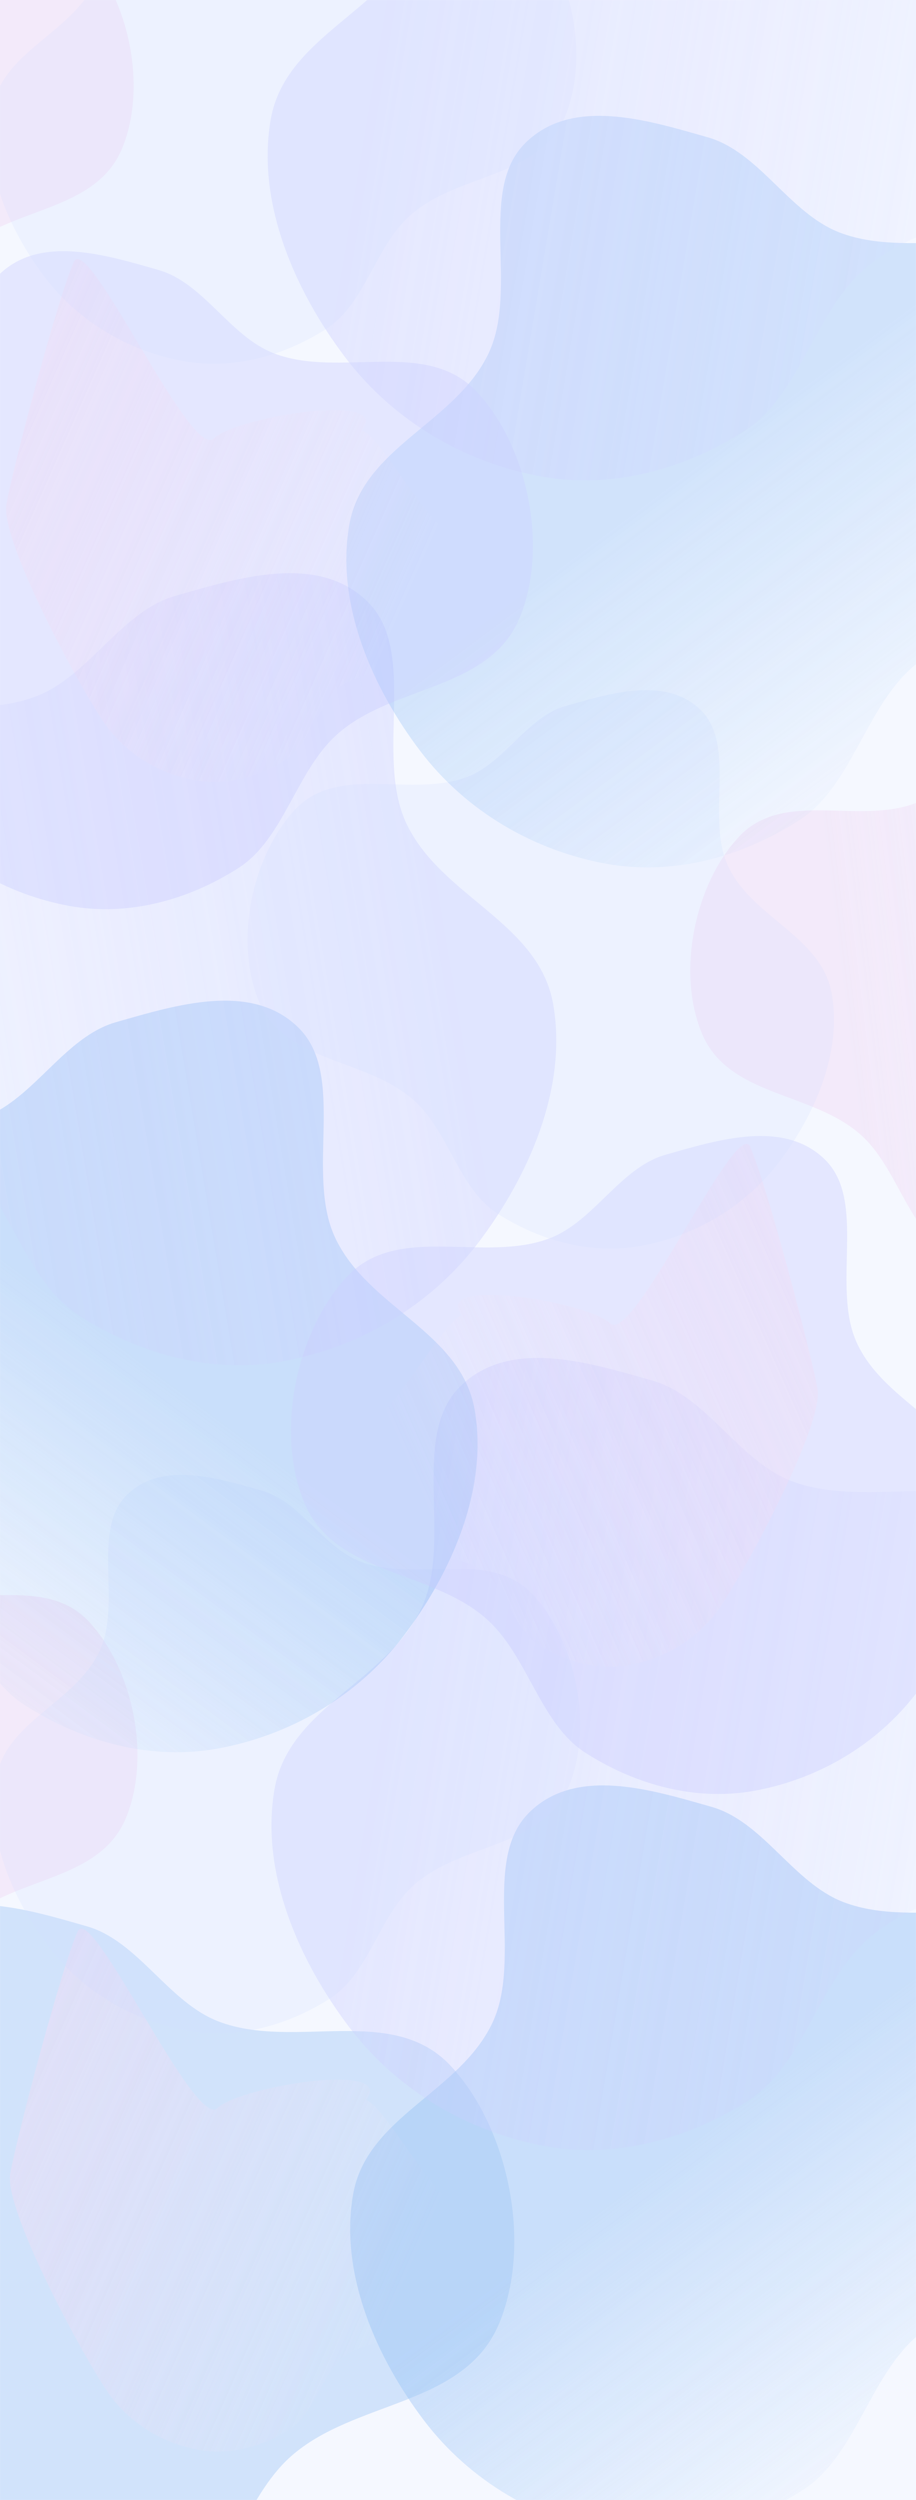 <svg width="1920" height="5237" viewBox="0 0 1920 5237" fill="none" xmlns="http://www.w3.org/2000/svg">
<rect width="1920" height="5237" fill="#F5F8FF"/>
<g clip-path="url(#clip0_203_395)">
<mask id="mask0_203_395" style="mask-type:alpha" maskUnits="userSpaceOnUse" x="0" y="0" width="1920" height="5237">
<rect width="1920" height="5237" fill="white"/>
</mask>
<g mask="url(#mask0_203_395)">
<g opacity="0.8" filter="url(#filter0_f_203_395)">
<path fill-rule="evenodd" clip-rule="evenodd" d="M181.782 4035.13C289.688 4065.94 352.523 4194.13 457.964 4234.53C617.016 4295.47 822.211 4196.32 944.416 4327.33C1064.24 4455.79 1116.32 4695.91 1046.79 4865.79C974.614 5042.11 743.819 5026.28 609.28 5146.11C510.927 5233.71 481.856 5396.33 372.981 5465.93C250.301 5544.35 106.107 5582.06 -32.77 5556.53C-180.875 5529.3 -323.702 5449.23 -421.701 5319.83C-519.605 5190.55 -598.982 5014.73 -569.923 4847.23C-541.422 4682.94 -345.347 4633.68 -276.95 4485.44C-214.768 4350.68 -301.703 4145.9 -200.462 4046.51C-101.91 3949.77 55.592 3999.09 181.782 4035.13Z" fill="#87B9F4" fill-opacity="0.4"/>
<path fill-rule="evenodd" clip-rule="evenodd" d="M1491.78 3785.13C1599.69 3815.94 1662.52 3944.13 1767.96 3984.53C1927.02 4045.47 2132.21 3946.32 2254.42 4077.33C2374.24 4205.79 2426.32 4445.91 2356.79 4615.79C2284.61 4792.11 2053.82 4776.28 1919.28 4896.11C1820.93 4983.71 1791.86 5146.33 1682.98 5215.93C1560.3 5294.35 1416.11 5332.06 1277.23 5306.53C1129.12 5279.3 986.298 5199.23 888.299 5069.83C790.395 4940.55 711.018 4764.73 740.077 4597.23C768.578 4432.94 964.653 4383.68 1033.05 4235.44C1095.23 4100.68 1008.3 3895.9 1109.54 3796.51C1208.09 3699.77 1365.59 3749.09 1491.78 3785.13Z" fill="url(#paint0_linear_203_395)" fill-opacity="0.5"/>
<path fill-rule="evenodd" clip-rule="evenodd" d="M1367.59 2892.13C1481.31 2924.6 1547.53 3059.69 1658.65 3102.27C1826.27 3166.49 2042.51 3062 2171.3 3200.07C2297.57 3335.45 2352.46 3588.49 2279.18 3767.52C2203.12 3953.34 1959.9 3936.65 1818.11 4062.94C1714.46 4155.26 1683.83 4326.64 1569.09 4399.98C1439.8 4482.63 1287.84 4522.37 1141.49 4495.46C985.404 4466.77 834.886 4382.39 731.609 4246.01C628.432 4109.77 544.78 3924.49 575.404 3747.97C605.441 3574.83 812.075 3522.91 884.156 3366.69C949.687 3224.67 858.069 3008.86 964.763 2904.13C1068.62 2802.17 1234.61 2854.15 1367.59 2892.13Z" fill="url(#paint1_linear_203_395)" fill-opacity="0.4"/>
<path fill-rule="evenodd" clip-rule="evenodd" d="M-395.236 3174.05C-312.963 3197.55 -265.056 3295.28 -184.663 3326.08C-63.395 3372.55 93.054 3296.95 186.228 3396.84C277.585 3494.79 317.296 3677.86 264.279 3807.38C209.252 3941.82 33.285 3929.75 -69.293 4021.11C-144.282 4087.9 -166.447 4211.89 -249.458 4264.95C-342.994 4324.74 -452.934 4353.5 -558.819 4334.03C-671.741 4313.27 -780.637 4252.23 -855.356 4153.56C-930.002 4054.99 -990.522 3920.95 -968.367 3793.23C-946.636 3667.97 -797.141 3630.41 -744.992 3517.39C-697.582 3414.64 -763.865 3258.51 -686.675 3182.74C-611.534 3108.97 -491.448 3146.58 -395.236 3174.05Z" fill="url(#paint2_linear_203_395)" fill-opacity="0.5"/>
<path fill-rule="evenodd" clip-rule="evenodd" d="M767 4399.11C817.762 4413.6 982.5 4752.45 982.5 4553.53C1057.32 4582.2 1184.51 4685.51 1242 4747.14C1298.37 4807.57 1148.21 4718.19 1115.5 4798.1C1081.55 4881.05 780.872 4882.33 717.582 4938.7C671.315 4979.91 657.639 5056.41 606.422 5089.15C548.71 5126.04 480.878 5143.78 415.547 5131.77C345.875 5118.96 278.686 5081.3 232.586 5020.42C186.529 4959.61 7.83 4632.33 21.5 4553.53C34.907 4476.25 130.683 4115.68 162.859 4045.95C192.11 3982.55 408.374 4462.82 456 4416.07C502.361 4370.56 830.922 4317.08 767 4399.11Z" fill="url(#paint3_linear_203_395)" fill-opacity="0.6"/>
<path fill-rule="evenodd" clip-rule="evenodd" d="M550.068 3123.05C630.247 3145.95 676.936 3241.2 755.284 3271.22C873.467 3316.5 1025.94 3242.83 1116.74 3340.18C1205.77 3435.63 1244.47 3614.04 1192.81 3740.27C1139.18 3871.29 967.688 3859.52 867.719 3948.56C794.638 4013.65 773.037 4134.49 692.138 4186.2C600.981 4244.48 493.837 4272.5 390.646 4253.53C280.596 4233.29 174.469 4173.8 101.652 4077.65C28.904 3981.58 -30.077 3850.95 -8.484 3726.48C12.693 3604.41 158.386 3567.81 209.209 3457.66C255.413 3357.52 190.815 3205.36 266.042 3131.52C339.271 3059.63 456.303 3096.28 550.068 3123.05Z" fill="#C6D6FF" fill-opacity="0.2"/>
</g>
<g opacity="0.8" filter="url(#filter1_f_203_395)">
<path fill-rule="evenodd" clip-rule="evenodd" d="M243.218 2141.23C135.312 2172.04 72.477 2300.23 -32.964 2340.63C-192.016 2401.57 -397.211 2302.42 -519.416 2433.44C-639.238 2561.9 -691.322 2802.01 -621.786 2971.89C-549.614 3148.22 -318.819 3132.38 -184.28 3252.21C-85.927 3339.81 -56.856 3502.43 52.019 3572.03C174.699 3650.45 318.893 3688.16 457.77 3662.63C605.875 3635.4 748.702 3555.34 846.701 3425.93C944.605 3296.65 1023.98 3120.84 994.923 2953.33C966.422 2789.05 770.347 2739.78 701.95 2591.55C639.768 2456.78 726.703 2252 625.462 2152.62C526.91 2055.87 369.408 2105.2 243.218 2141.23Z" fill="url(#paint4_linear_203_395)" fill-opacity="0.5"/>
<path fill-rule="evenodd" clip-rule="evenodd" d="M367.407 1248.23C253.689 1280.7 187.471 1415.79 76.351 1458.37C-91.267 1522.59 -307.513 1418.11 -436.299 1556.17C-562.575 1691.55 -617.463 1944.6 -544.183 2123.63C-468.124 2309.45 -224.899 2292.76 -83.115 2419.04C20.535 2511.36 51.172 2682.74 165.911 2756.09C295.197 2838.73 447.158 2878.47 593.513 2851.57C749.596 2822.87 900.114 2738.49 1003.39 2602.12C1106.57 2465.88 1190.22 2280.6 1159.6 2104.07C1129.56 1930.93 922.925 1879.02 850.844 1722.8C785.313 1580.78 876.931 1364.97 770.237 1260.23C666.377 1158.28 500.393 1210.26 367.407 1248.23Z" fill="url(#paint5_linear_203_395)" fill-opacity="0.4"/>
<path fill-rule="evenodd" clip-rule="evenodd" d="M1394.56 2419.15C1300.09 2446.12 1245.08 2558.35 1152.76 2593.72C1013.51 2647.08 833.865 2560.27 726.875 2674.97C621.971 2787.44 576.372 2997.66 637.25 3146.39C700.436 3300.76 902.498 3286.9 1020.29 3391.81C1106.39 3468.5 1131.85 3610.88 1227.17 3671.81C1334.57 3740.47 1460.82 3773.49 1582.4 3751.13C1712.07 3727.3 1837.11 3657.2 1922.91 3543.9C2008.63 3430.72 2078.12 3276.79 2052.68 3130.14C2027.73 2986.31 1856.06 2943.18 1796.18 2813.4C1741.74 2695.41 1817.85 2516.13 1729.22 2429.12C1642.93 2344.42 1505.04 2387.6 1394.56 2419.15Z" fill="#C2C5FF" fill-opacity="0.4"/>
<path fill-rule="evenodd" clip-rule="evenodd" d="M2130.24 1530.16C2047.96 1553.65 2000.06 1651.39 1919.66 1682.19C1798.4 1728.65 1641.95 1653.06 1548.77 1752.95C1457.41 1850.89 1417.7 2033.96 1470.72 2163.49C1525.75 2297.93 1701.72 2285.85 1804.29 2377.21C1879.28 2444 1901.45 2567.99 1984.46 2621.06C2077.99 2680.85 2187.93 2709.6 2293.82 2690.14C2406.74 2669.38 2515.64 2608.33 2590.36 2509.67C2665 2411.1 2725.52 2277.05 2703.37 2149.34C2681.64 2024.08 2532.14 1986.52 2479.99 1873.5C2432.58 1770.75 2498.86 1614.62 2421.67 1538.84C2346.53 1465.08 2226.45 1502.68 2130.24 1530.16Z" fill="url(#paint6_linear_203_395)" fill-opacity="0.5"/>
<path fill-rule="evenodd" clip-rule="evenodd" d="M968 2755.21C917.238 2769.71 752.5 3108.55 752.5 2909.64C677.678 2938.3 550.488 3041.61 493 3103.24C436.633 3163.67 586.791 3074.29 619.501 3154.21C653.453 3237.15 954.128 3238.43 1017.42 3294.8C1063.69 3336.01 1077.36 3412.51 1128.58 3445.25C1186.29 3482.15 1254.12 3499.89 1319.45 3487.88C1389.12 3475.07 1456.31 3437.4 1502.41 3376.53C1548.47 3315.71 1727.17 2988.43 1713.5 2909.64C1700.09 2832.35 1604.32 2471.79 1572.14 2402.05C1542.89 2338.66 1326.63 2818.93 1279 2772.18C1232.64 2726.66 904.078 2673.19 968 2755.21Z" fill="url(#paint7_linear_203_395)" fill-opacity="0.6"/>
<path fill-rule="evenodd" clip-rule="evenodd" d="M1184.93 1479.16C1104.75 1502.05 1058.06 1597.3 979.716 1627.32C861.533 1672.6 709.063 1598.93 618.259 1696.28C529.226 1791.73 490.525 1970.15 542.193 2096.38C595.821 2227.4 767.312 2215.63 867.281 2304.67C940.362 2369.76 961.963 2490.6 1042.86 2542.31C1134.02 2600.58 1241.16 2628.6 1344.35 2609.63C1454.4 2589.4 1560.53 2529.91 1633.35 2433.75C1706.1 2337.69 1765.08 2207.05 1743.48 2082.59C1722.31 1960.51 1576.61 1923.91 1525.79 1813.76C1479.59 1713.63 1544.18 1561.47 1468.96 1487.62C1395.73 1415.73 1278.7 1452.38 1184.93 1479.16Z" fill="#C6D6FF" fill-opacity="0.2"/>
</g>
<g opacity="0.8" filter="url(#filter2_f_203_395)">
<path fill-rule="evenodd" clip-rule="evenodd" d="M1483.78 287.718C1591.69 318.531 1654.52 446.718 1759.96 487.118C1919.02 548.06 2124.21 448.912 2246.42 579.924C2366.24 708.382 2418.32 948.498 2348.79 1118.38C2276.61 1294.7 2045.82 1278.87 1911.28 1398.7C1812.93 1486.3 1783.86 1648.92 1674.98 1718.52C1552.3 1796.94 1408.11 1834.65 1269.23 1809.12C1121.12 1781.89 978.298 1701.82 880.299 1572.42C782.395 1443.14 703.018 1267.33 732.077 1099.82C760.578 935.532 956.653 886.269 1025.05 738.034C1087.23 603.27 1000.3 398.49 1101.54 299.106C1200.09 202.362 1357.59 251.685 1483.78 287.718Z" fill="url(#paint8_linear_203_395)" fill-opacity="0.4"/>
<path fill-rule="evenodd" clip-rule="evenodd" d="M1359.59 -605.282C1473.31 -572.81 1539.53 -437.719 1650.65 -395.143C1818.27 -330.919 2034.51 -435.407 2163.3 -297.339C2289.57 -161.962 2344.46 91.085 2271.18 270.115C2195.12 455.937 1951.9 439.247 1810.11 565.53C1706.46 657.847 1675.83 829.228 1561.09 902.573C1431.8 985.218 1279.84 1024.96 1133.49 998.055C977.404 969.36 826.886 884.981 723.609 748.606C620.432 612.364 536.78 427.083 567.404 250.558C597.441 77.421 804.075 25.505 876.156 -130.714C941.687 -272.736 850.069 -488.545 956.763 -593.281C1060.62 -695.235 1226.61 -643.256 1359.59 -605.282Z" fill="url(#paint9_linear_203_395)" fill-opacity="0.4"/>
<path fill-rule="evenodd" clip-rule="evenodd" d="M332.438 565.635C426.911 592.611 481.922 704.84 574.236 740.21C713.486 793.564 893.135 706.76 1000.12 821.462C1105.03 933.927 1150.63 1144.15 1089.75 1292.88C1026.56 1447.25 824.502 1433.39 706.713 1538.3C620.605 1614.99 595.154 1757.37 499.833 1818.3C392.427 1886.96 266.185 1919.98 144.599 1897.62C14.932 1873.78 -110.113 1803.68 -195.911 1690.39C-281.626 1577.21 -351.121 1423.28 -325.679 1276.63C-300.727 1132.8 -129.064 1089.67 -69.181 959.887C-14.741 841.901 -90.853 662.616 -2.217 575.605C84.066 490.905 221.959 534.088 332.438 565.635Z" fill="#C2C5FF" fill-opacity="0.4"/>
<path fill-rule="evenodd" clip-rule="evenodd" d="M-403.236 -323.355C-320.963 -299.862 -273.056 -202.127 -192.663 -171.324C-71.395 -124.86 85.054 -200.454 178.228 -100.565C269.585 -2.623 309.296 180.451 256.279 309.976C201.252 444.413 25.285 432.338 -77.293 523.701C-152.282 590.491 -174.447 714.481 -257.458 767.545C-350.994 827.336 -460.934 856.09 -566.819 836.624C-679.741 815.863 -788.637 754.817 -863.356 656.153C-938.002 557.584 -998.522 423.538 -976.367 295.826C-954.636 170.565 -805.141 133.005 -752.992 19.984C-705.582 -82.765 -771.865 -238.898 -694.675 -314.672C-619.534 -388.434 -499.448 -350.828 -403.236 -323.355Z" fill="url(#paint10_linear_203_395)" fill-opacity="0.5"/>
<path fill-rule="evenodd" clip-rule="evenodd" d="M759 901.698C809.762 916.193 974.5 1255.04 974.5 1056.12C1049.32 1084.79 1176.51 1188.1 1234 1249.73C1290.37 1310.16 1140.21 1220.78 1107.5 1300.69C1073.55 1383.64 772.872 1384.92 709.582 1441.29C663.315 1482.5 649.639 1559 598.422 1591.74C540.71 1628.63 472.878 1646.37 407.547 1634.36C337.875 1621.55 270.686 1583.89 224.586 1523.01C178.529 1462.2 -0.17 1134.92 13.5 1056.12C26.907 978.837 122.683 618.273 154.859 548.54C184.11 485.144 400.374 965.415 448 918.662C494.361 873.152 822.922 819.674 759 901.698Z" fill="url(#paint11_linear_203_395)" fill-opacity="0.6"/>
<path fill-rule="evenodd" clip-rule="evenodd" d="M542.068 -374.354C622.247 -351.459 668.936 -256.21 747.284 -226.191C865.467 -180.908 1017.94 -254.58 1108.74 -157.232C1197.77 -61.781 1236.47 116.636 1184.81 242.866C1131.18 373.884 959.688 362.116 859.719 451.155C786.638 516.246 765.037 637.082 684.138 688.796C592.981 747.067 485.837 775.089 382.646 756.118C272.596 735.886 166.469 676.392 93.652 580.238C20.904 484.177 -38.077 353.54 -16.484 229.077C4.693 107.002 150.386 70.397 201.209 -39.748C247.413 -139.884 182.815 -292.046 258.042 -365.893C331.271 -437.778 448.303 -401.129 542.068 -374.354Z" fill="#C6D6FF" fill-opacity="0.2"/>
</g>
</g>
</g>
<defs>
<filter id="filter0_f_203_395" x="-1133" y="2684.64" width="3681" height="3039.82" filterUnits="userSpaceOnUse" color-interpolation-filters="sRGB">
<feFlood flood-opacity="0" result="BackgroundImageFix"/>
<feBlend mode="normal" in="SourceGraphic" in2="BackgroundImageFix" result="shape"/>
<feGaussianBlur stdDeviation="80" result="effect1_foregroundBlur_203_395"/>
</filter>
<filter id="filter1_f_203_395" x="-813" y="1040.74" width="3681" height="2877.33" filterUnits="userSpaceOnUse" color-interpolation-filters="sRGB">
<feFlood flood-opacity="0" result="BackgroundImageFix"/>
<feBlend mode="normal" in="SourceGraphic" in2="BackgroundImageFix" result="shape"/>
<feGaussianBlur stdDeviation="80" result="effect1_foregroundBlur_203_395"/>
</filter>
<filter id="filter2_f_203_395" x="-1141" y="-812.771" width="3681" height="2877.33" filterUnits="userSpaceOnUse" color-interpolation-filters="sRGB">
<feFlood flood-opacity="0" result="BackgroundImageFix"/>
<feBlend mode="normal" in="SourceGraphic" in2="BackgroundImageFix" result="shape"/>
<feGaussianBlur stdDeviation="80" result="effect1_foregroundBlur_203_395"/>
</filter>
<linearGradient id="paint0_linear_203_395" x1="1530" y1="4425.31" x2="2036.06" y2="5107.59" gradientUnits="userSpaceOnUse">
<stop stop-color="#87B9F4"/>
<stop offset="1" stop-color="#87B9F4" stop-opacity="0"/>
</linearGradient>
<linearGradient id="paint1_linear_203_395" x1="773.5" y1="3731.52" x2="2497.37" y2="4020" gradientUnits="userSpaceOnUse">
<stop stop-color="#C2C5FF"/>
<stop offset="1" stop-color="#C2C5FF" stop-opacity="0"/>
</linearGradient>
<linearGradient id="paint2_linear_203_395" x1="-16.5" y1="3565.76" x2="-1073.64" y2="3436.16" gradientUnits="userSpaceOnUse">
<stop stop-color="#EFD4F2"/>
<stop offset="1" stop-color="#EFD4F2" stop-opacity="0"/>
</linearGradient>
<linearGradient id="paint3_linear_203_395" x1="-123.5" y1="4118.86" x2="935.005" y2="4585.96" gradientUnits="userSpaceOnUse">
<stop stop-color="#EFD4F2"/>
<stop offset="1" stop-color="#EFD4F2" stop-opacity="0"/>
</linearGradient>
<linearGradient id="paint4_linear_203_395" x1="205" y1="2781.41" x2="-301.058" y2="3463.69" gradientUnits="userSpaceOnUse">
<stop stop-color="#87B9F4"/>
<stop offset="1" stop-color="#87B9F4" stop-opacity="0"/>
</linearGradient>
<linearGradient id="paint5_linear_203_395" x1="961.5" y1="2087.63" x2="-762.374" y2="2376.11" gradientUnits="userSpaceOnUse">
<stop stop-color="#C2C5FF"/>
<stop offset="1" stop-color="#C2C5FF" stop-opacity="0"/>
</linearGradient>
<linearGradient id="paint6_linear_203_395" x1="1751.5" y1="1921.87" x2="2808.64" y2="1792.27" gradientUnits="userSpaceOnUse">
<stop stop-color="#EFD4F2"/>
<stop offset="1" stop-color="#EFD4F2" stop-opacity="0"/>
</linearGradient>
<linearGradient id="paint7_linear_203_395" x1="1858.5" y1="2474.96" x2="799.995" y2="2942.07" gradientUnits="userSpaceOnUse">
<stop stop-color="#EFD4F2"/>
<stop offset="1" stop-color="#EFD4F2" stop-opacity="0"/>
</linearGradient>
<linearGradient id="paint8_linear_203_395" x1="1522" y1="927.898" x2="2028.06" y2="1610.18" gradientUnits="userSpaceOnUse">
<stop stop-color="#87B9F4"/>
<stop offset="1" stop-color="#87B9F4" stop-opacity="0"/>
</linearGradient>
<linearGradient id="paint9_linear_203_395" x1="765.5" y1="234.113" x2="2489.37" y2="522.595" gradientUnits="userSpaceOnUse">
<stop stop-color="#C2C5FF"/>
<stop offset="1" stop-color="#C2C5FF" stop-opacity="0"/>
</linearGradient>
<linearGradient id="paint10_linear_203_395" x1="-24.5" y1="68.357" x2="-1081.64" y2="-61.248" gradientUnits="userSpaceOnUse">
<stop stop-color="#EFD4F2"/>
<stop offset="1" stop-color="#EFD4F2" stop-opacity="0"/>
</linearGradient>
<linearGradient id="paint11_linear_203_395" x1="-131.5" y1="621.45" x2="927.005" y2="1088.55" gradientUnits="userSpaceOnUse">
<stop stop-color="#EFD4F2"/>
<stop offset="1" stop-color="#EFD4F2" stop-opacity="0"/>
</linearGradient>
<clipPath id="clip0_203_395">
<rect width="1920" height="5237" fill="white"/>
</clipPath>
</defs>
</svg>
